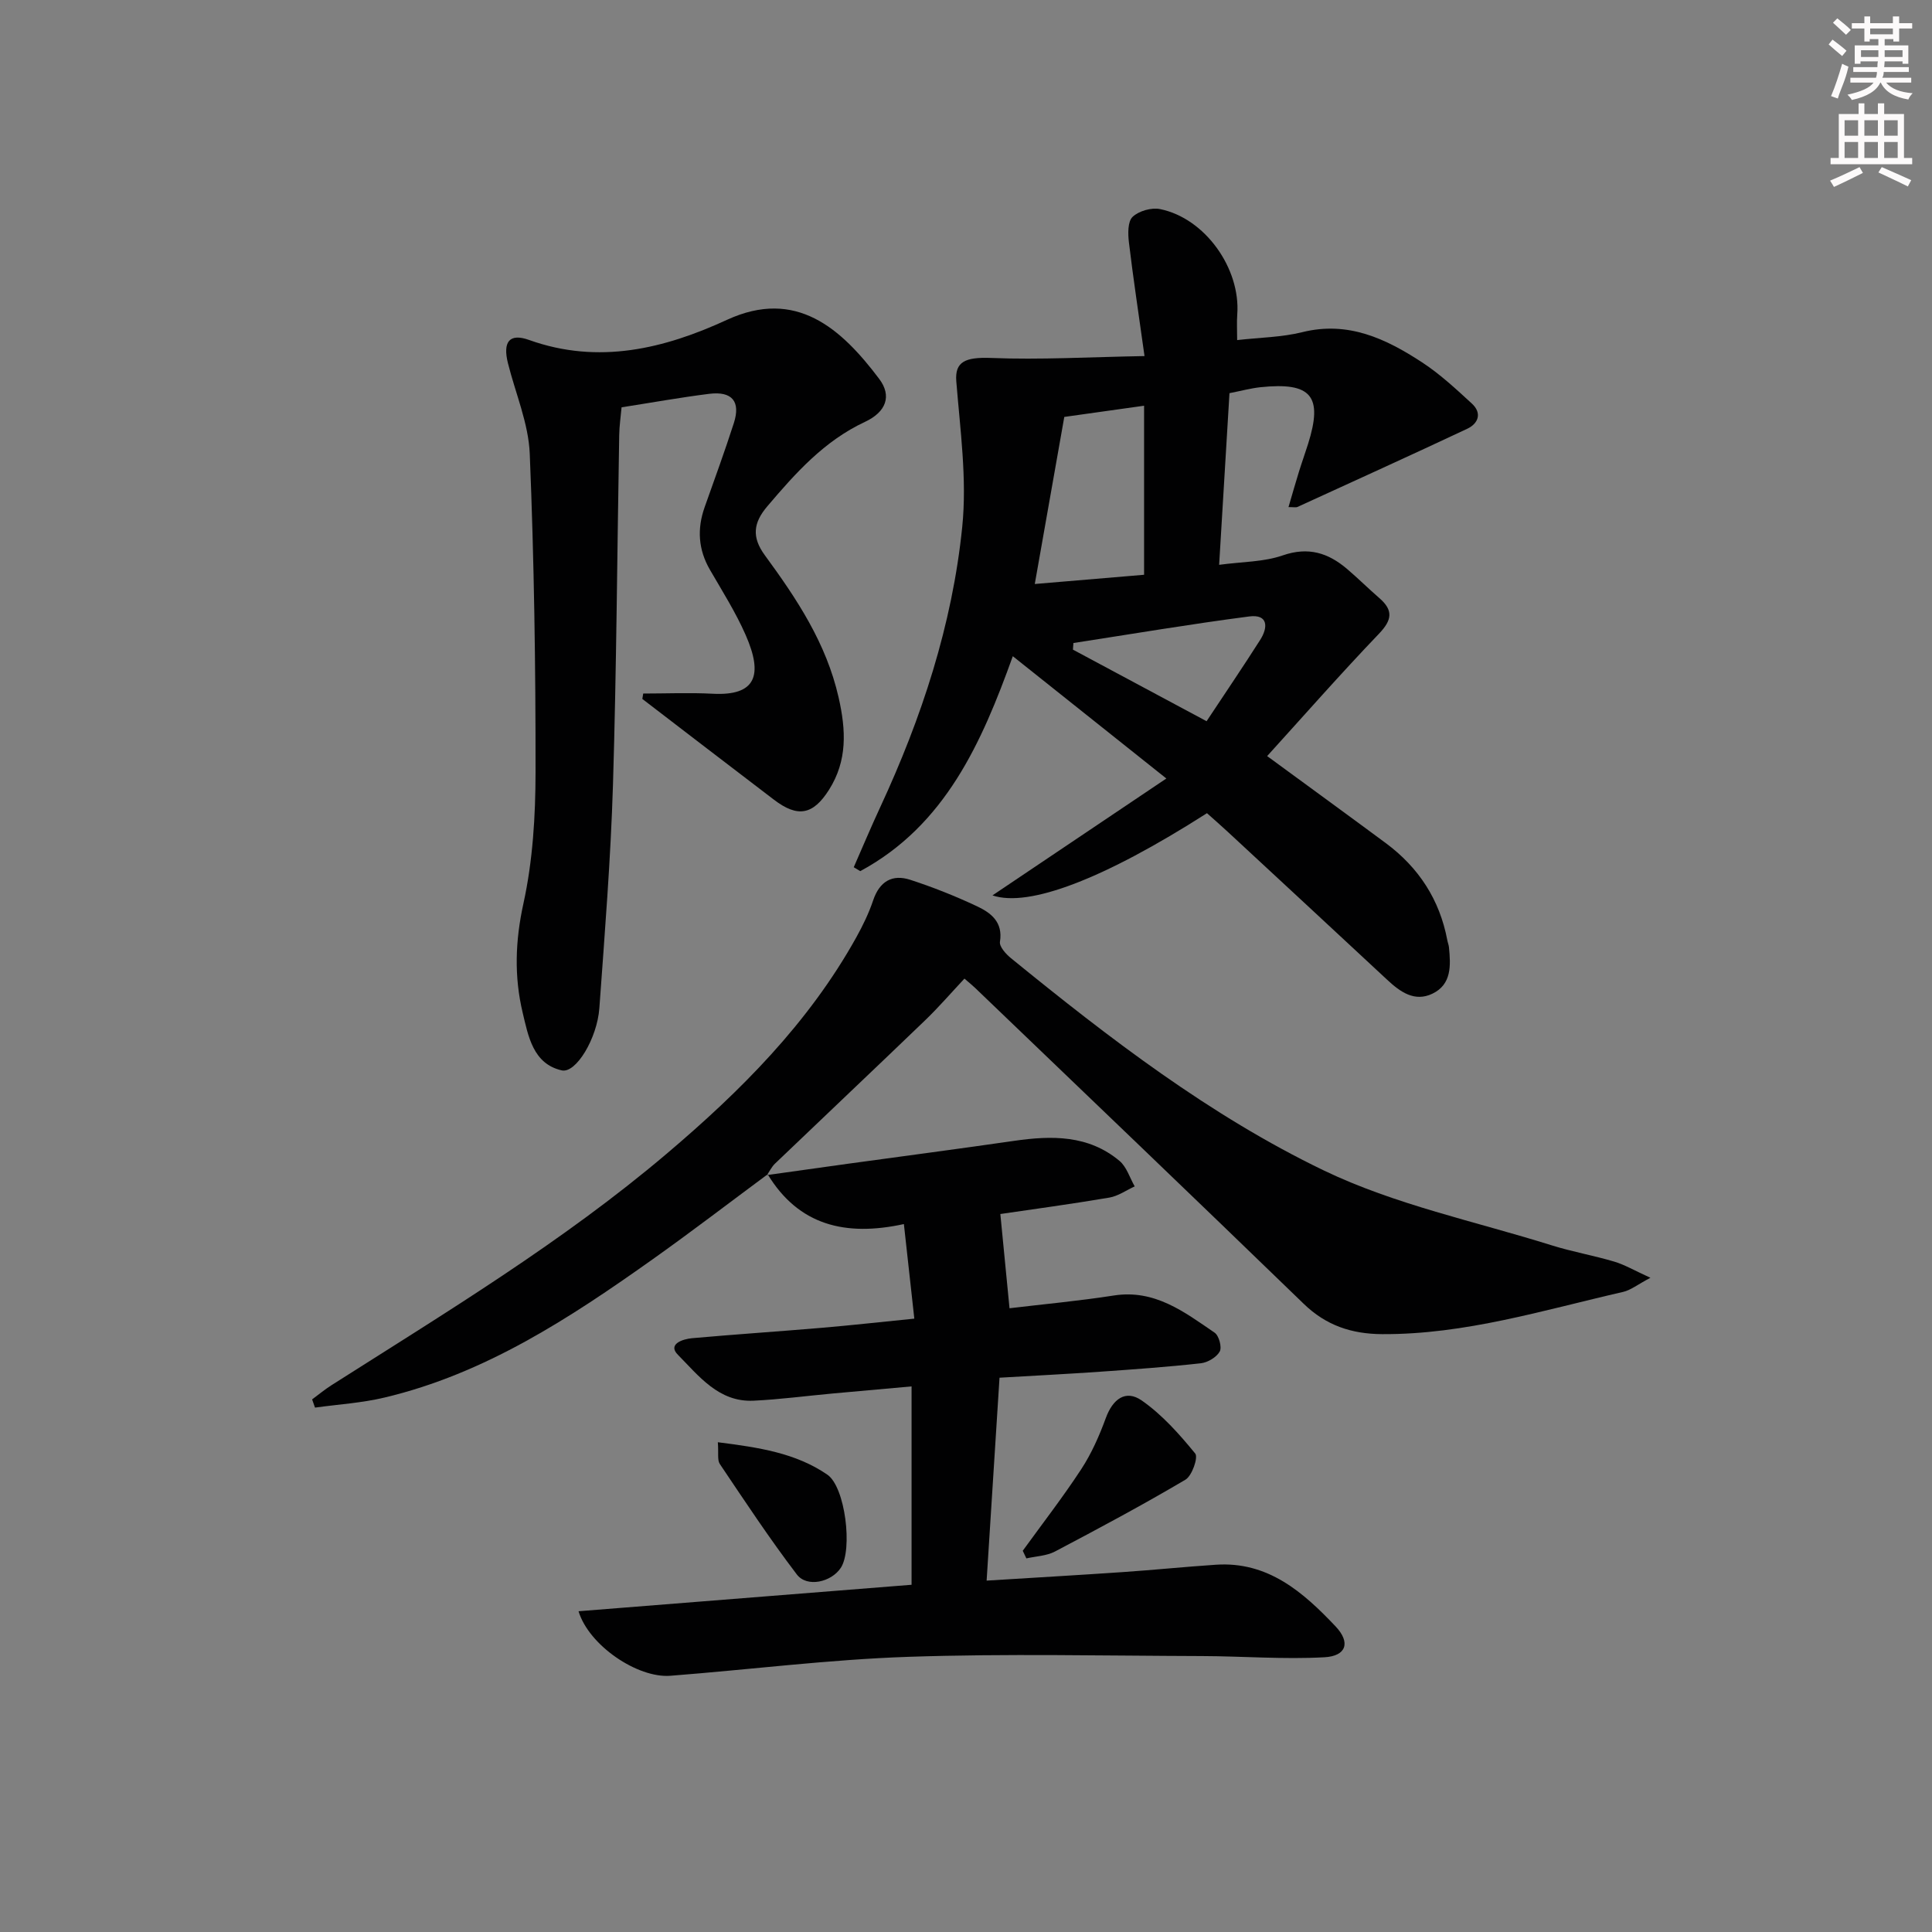 <svg enable-background="new 0 0 400 400" viewBox="0 0 400 400" xmlns="http://www.w3.org/2000/svg"><rect x="0" y="0" width="400" height="400" fill="#808080" stroke="none"/><g fill="#010102"><path d="m236.96 73.72c-1.24-8.86-2.35-16.18-3.23-23.53-.21-1.77-.27-4.31.76-5.29 1.29-1.23 3.91-1.97 5.69-1.61 9.3 1.88 16.7 12.28 15.98 21.83-.12 1.62-.02 3.26-.02 5.29 4.73-.54 9.24-.58 13.49-1.64 9.49-2.36 17.31 1.36 24.78 6.24 3.72 2.43 7.03 5.52 10.32 8.54 2.14 1.97 1.37 4.13-.97 5.23-11.68 5.49-23.43 10.82-35.16 16.19-.27.13-.65.02-1.83.02.76-2.59 1.44-5 2.18-7.38.59-1.91 1.27-3.78 1.87-5.69 3.13-9.93.69-12.86-9.87-11.75-1.97.21-3.9.74-6.4 1.23-.7 11.61-1.4 23.27-2.14 35.54 4.77-.65 9.21-.58 13.16-1.95 5.31-1.84 9.42-.52 13.33 2.81 2.28 1.94 4.41 4.06 6.67 6.02 2.95 2.55 2.64 4.56-.08 7.4-7.89 8.24-15.43 16.82-23.14 25.32 8.53 6.25 16.56 12.09 24.54 18 6.83 5.06 11.18 11.72 12.76 20.12.09.49.29.96.34 1.45.37 3.75.59 7.69-3.42 9.62-3.69 1.78-6.68-.37-9.36-2.87-10.97-10.21-21.96-20.4-32.96-30.59-1.45-1.35-2.95-2.65-4.36-3.91-21.35 13.65-36.91 19.57-44.41 17.02 11.7-7.86 23.46-15.76 36-24.2-11.19-8.92-21.17-16.86-31.79-25.32-6.44 17.92-14 35.01-31.58 44.5-.45-.27-.9-.54-1.35-.81 1.82-4.15 3.57-8.32 5.48-12.43 8.58-18.49 14.92-37.76 16.98-58.03 1.01-9.91-.43-20.12-1.23-30.15-.32-4.05 1.84-5.03 7.19-4.83 10.16.41 20.35-.19 31.78-.39zm-16.61 12.6c-2.04 11.56-4.02 22.77-6.11 34.59 7.83-.66 15.35-1.3 22.63-1.91 0-11.86 0-23.22 0-35-5.83.82-10.88 1.53-16.52 2.32zm29.46 63c3.86-5.83 7.56-11.28 11.1-16.84 1.65-2.59 1.67-5.36-2.27-4.85-12.17 1.58-24.27 3.63-36.4 5.5-.03.46-.06.91-.1 1.37 9.11 4.88 18.21 9.76 27.67 14.82z"/><path d="m158.78 243.29c5.57-.78 11.14-1.57 16.71-2.34 11.5-1.58 23.01-3.09 34.49-4.75 7.79-1.13 15.38-1.22 21.8 4.15 1.48 1.24 2.12 3.49 3.15 5.28-1.75.8-3.43 2.01-5.26 2.32-7.82 1.33-15.69 2.39-22.56 3.4.64 6.56 1.24 12.75 1.9 19.51 6.9-.83 14.28-1.5 21.59-2.64 8.48-1.32 14.6 3.41 20.88 7.7.9.62 1.54 3.02 1.05 3.9-.67 1.19-2.48 2.27-3.91 2.43-6.93.77-13.9 1.26-20.86 1.75-6.63.46-13.26.8-20.82 1.24-.87 13.74-1.75 27.53-2.67 42.01 9.64-.6 18.87-1.13 28.1-1.76 6.46-.44 12.92-1.1 19.38-1.53 10.77-.72 18.07 5.69 24.76 12.76 3.18 3.36 2.22 6.16-2.32 6.4-8.41.46-16.87-.22-25.31-.25-20.29-.06-40.6-.53-60.87.16-16.43.56-32.81 2.65-49.22 3.92-6.8.53-16.87-6.29-19.01-13.36 23.07-1.83 45.94-3.65 68.95-5.48 0-13.83 0-27.1 0-41.07-5.6.5-10.98.98-16.36 1.47-5.46.5-10.9 1.23-16.37 1.49-7.21.34-11.34-5.16-15.66-9.52-2.17-2.19 1.01-3.25 2.94-3.42 8.94-.8 17.89-1.39 26.84-2.15 6.1-.52 12.19-1.2 19.18-1.9-.73-6.65-1.41-12.81-2.16-19.58-12.12 2.64-21.79.25-28.2-10.3z"/><path d="m158.93 243.13c-7.95 5.89-15.8 11.91-23.87 17.64-17.12 12.15-34.64 23.64-55.46 28.58-4.69 1.12-9.58 1.41-14.38 2.08-.2-.57-.4-1.14-.6-1.7 1.34-.99 2.63-2.06 4.03-2.95 23.72-15.09 47.81-29.63 69.35-47.89 15.32-12.98 29.41-27.06 39.28-44.81 1.36-2.45 2.61-5.03 3.5-7.68 1.32-3.91 3.94-5.46 7.67-4.25 4.71 1.53 9.35 3.38 13.84 5.49 2.87 1.35 5.4 3.26 4.74 7.34-.16 1 1.23 2.55 2.28 3.4 20.3 16.53 41.16 32.58 64.73 43.93 14.79 7.12 31.36 10.55 47.18 15.51 4.27 1.34 8.72 2.11 13.01 3.39 2.14.64 4.12 1.81 7.47 3.34-2.67 1.41-4.08 2.57-5.67 2.93-16.48 3.77-32.72 8.84-49.9 8.74-6.29-.04-11.58-1.79-16.21-6.28-22.6-21.89-45.35-43.64-68.06-65.43-.47-.45-.98-.86-2.18-1.9-2.72 2.9-5.31 5.91-8.16 8.65-10.32 9.93-20.73 19.76-31.07 29.66-.68.65-1.11 1.57-1.66 2.37-.01 0 .14-.16.14-.16z"/><path d="m133.17 143.59c4.79 0 9.58-.21 14.36.04 9 .48 10.5-3.84 6.86-12.14-2.06-4.7-4.84-9.09-7.42-13.55-2.41-4.18-2.67-8.45-1.08-12.94 2.05-5.78 4.16-11.55 6.04-17.39 1.45-4.5-.36-6.66-5.11-6.07-5.91.74-11.78 1.8-18.13 2.79-.17 1.9-.46 3.83-.49 5.76-.42 24.13-.56 48.26-1.29 72.38-.47 15.43-1.71 30.85-2.82 46.26-.45 6.24-4.83 13.55-7.79 12.88-5.95-1.35-6.93-7.11-8.09-11.96-1.78-7.46-1.54-14.86.16-22.59 1.94-8.84 2.5-18.13 2.51-27.22.02-21.96-.3-43.94-1.2-65.89-.26-6.31-2.96-12.52-4.52-18.77-1.09-4.38.28-6.27 4.39-4.79 14.42 5.16 28.05 1.78 40.98-4.18 14.3-6.58 23.65 1.8 31.51 12.25 2.63 3.5 1.46 6.82-2.97 8.89-8.43 3.94-14.36 10.59-20.2 17.47-2.89 3.39-3.29 6.36-.51 10.15 6.59 8.99 12.71 18.18 15.26 29.41 1.55 6.81 1.85 13.09-1.99 19.15-3.3 5.2-6.47 5.79-11.38 2.05-4.63-3.53-9.26-7.07-13.88-10.61-4.46-3.42-8.92-6.84-13.38-10.26.05-.38.12-.75.18-1.12z"/><path d="m211.75 321.07c4.06-5.61 8.32-11.1 12.11-16.89 2.13-3.26 3.75-6.93 5.09-10.6 1.44-3.92 4.1-5.95 7.44-3.62 4.22 2.94 7.78 6.96 11.07 10.98.65.79-.66 4.6-2.02 5.41-8.85 5.23-17.93 10.09-27.03 14.88-1.74.91-3.93.97-5.91 1.42-.25-.54-.5-1.06-.75-1.58z"/><path d="m148.62 298.6c8.42 1.07 16.1 2.2 22.67 6.71 3.74 2.57 5.27 15.53 2.79 19.29-1.97 2.98-7 4.13-9.1 1.38-5.63-7.39-10.76-15.16-15.95-22.88-.55-.82-.23-2.23-.41-4.5z"/></g><path d="m378.6 9.2.8-1c.9.7 1.9 1.4 2.9 2.3l-.9 1.1c-1.1-.9-2-1.7-2.8-2.4zm.5 10.7c.9-2.1 1.6-4.3 2.3-6.7.4.2.8.4 1.3.6-.7 3.1-1.5 4.3-2.2 6.6zm.4-15.2.9-.9c1 .8 2 1.6 2.8 2.4l-1 1c-1-.9-1.9-1.8-2.7-2.5zm12.5-1.3h1.2v1.4h2.7v1.1h-2.7v2.7h-1.2v-.5h-1.8v1.3h4.9v3.8h-1.2v-.5h-3.7c0 .4-.1.9-.1 1.2h5.1v1h-5.2c0 .5-.1.9-.3 1.2h6v1h-5.2c1.1 1.3 2.9 2 5.5 2.2-.4.4-.7.8-.9 1.3-2.9-.5-4.8-1.6-5.7-3.5h-.1c-.8 1.7-2.7 2.9-5.9 3.6-.2-.4-.6-.8-.9-1.1 2.8-.6 4.6-1.4 5.4-2.5h-4.8v-1h5.3c.1-.3.2-.7.2-1.2h-4.9v-1h5c0-.4 0-.8.1-1.2h-3.6v.5h-1.2v-3.8h4.9v-1.3h-1.8v.5h-1.1v-2.7h-2.6v-1.1h2.6v-1.4h1.2v1.4h4.7v-1.4zm-6.7 8.4h3.6c0-.4 0-.9 0-1.4h-3.6zm1.9-4.7h4.7v-1.2h-4.7zm6.7 3.3h-3.7v1.4h3.7z" fill="#fcfafa"/><path d="m384.7 21.4h1.3v2.2h2.8v-2.2h1.3v2.2h4.1v9.1h1.7v1.3h-16.9v-1.3h1.7v-9.1h4.1v-2.2zm.3 13.2.7 1.2c-1.8.9-3.8 1.9-6 2.9-.2-.4-.5-.8-.8-1.3 2.4-1 4.4-2 6.1-2.8zm-3.1-6.5h2.8v-3.2h-2.8zm0 4.6h2.8v-3.3h-2.8v3.2zm4.1-4.6h2.8v-3.2h-2.8zm0 4.6h2.8v-3.3h-2.8zm3.6 1.9c2.1.9 4.1 1.8 6.1 2.7l-.7 1.3c-2.2-1.1-4.2-2-6.1-2.9zm3.3-9.7h-2.8v3.2h2.8zm-2.8 7.8h2.8v-3.3h-2.8z" fill="#fcfafa"/></svg>